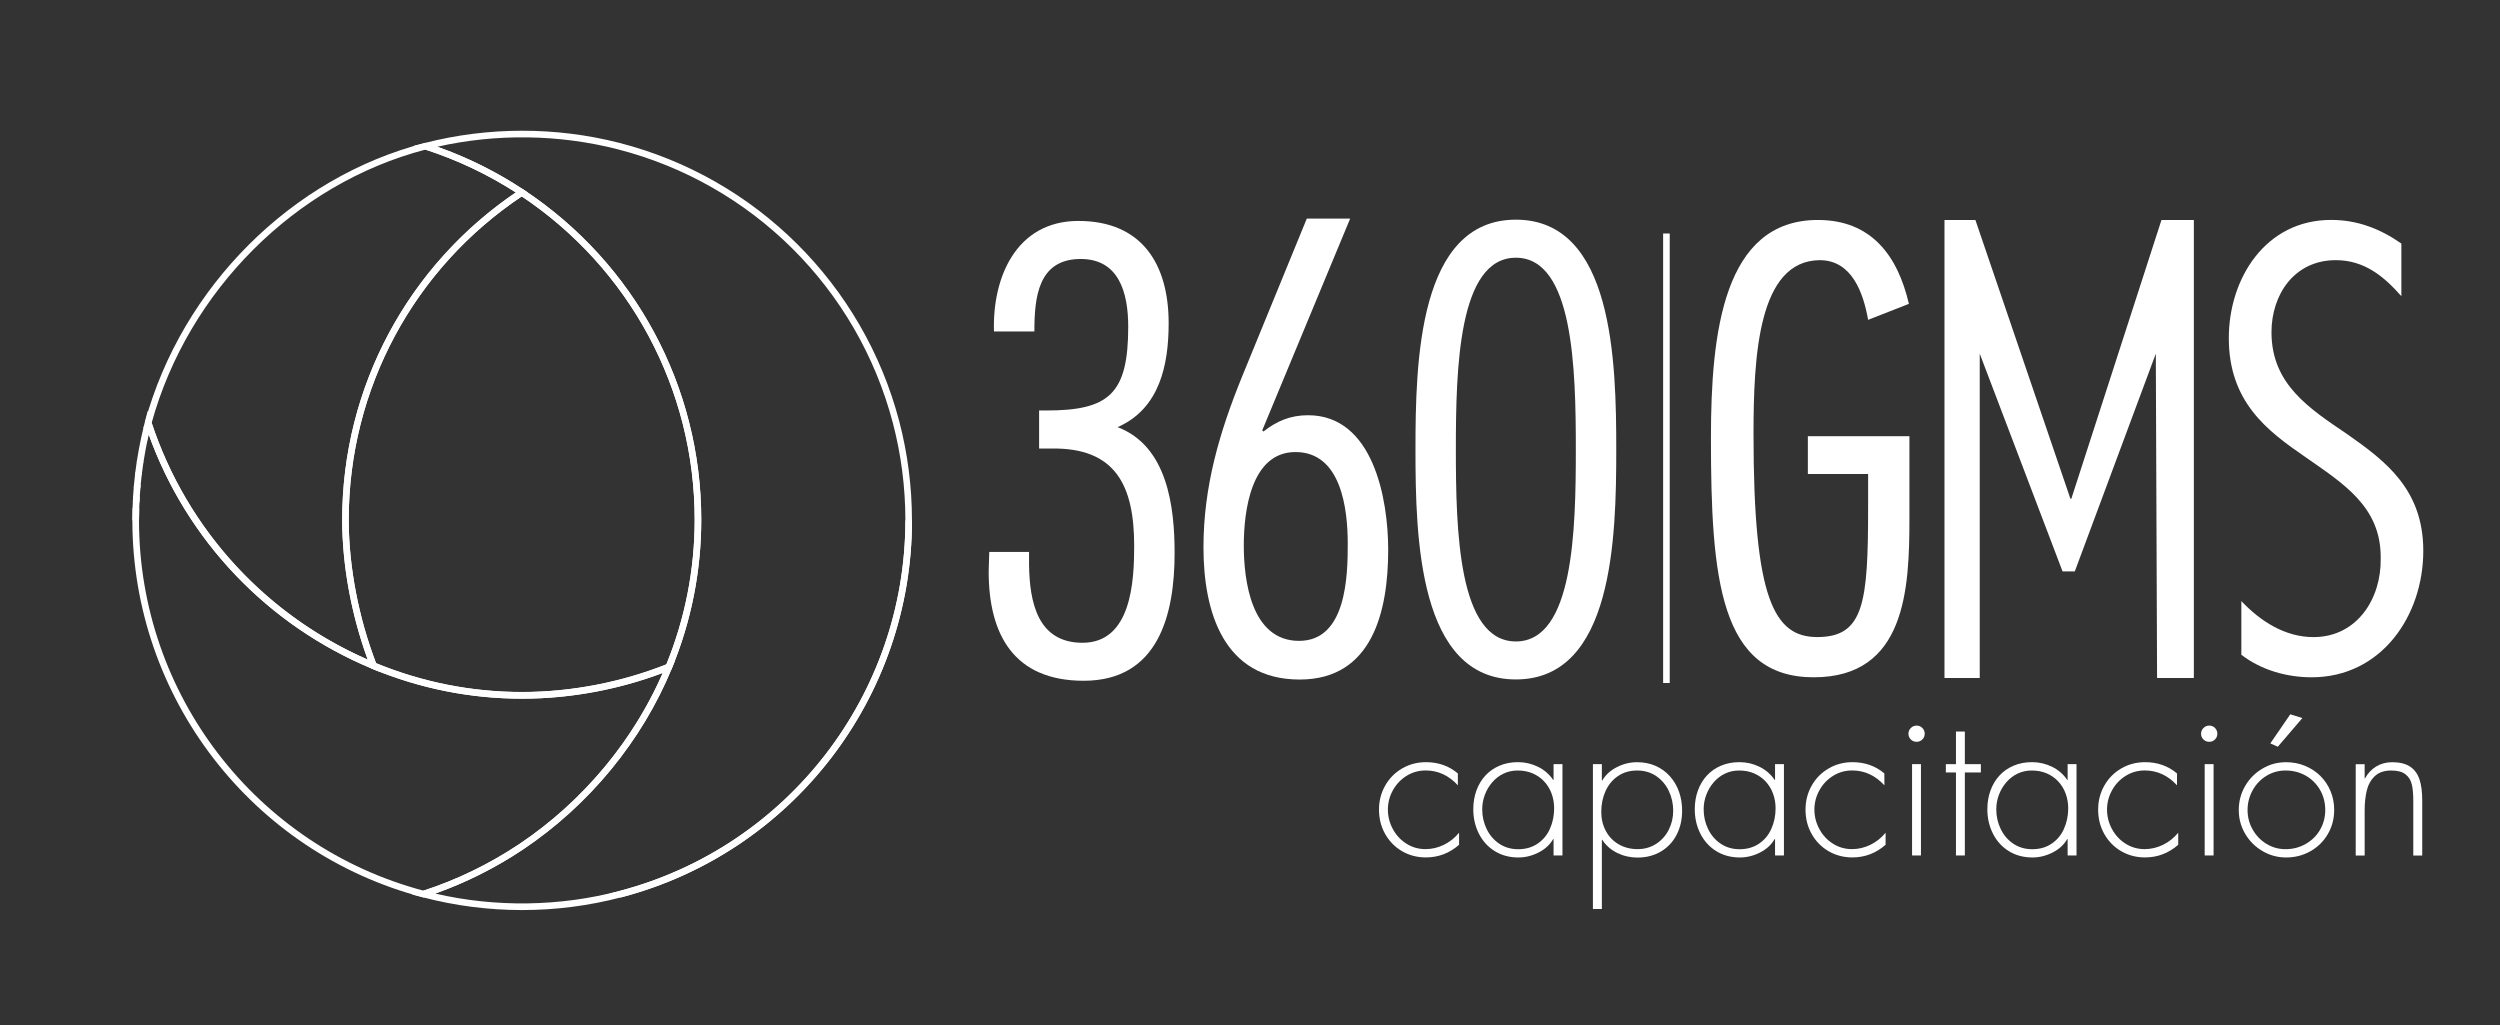 <?xml version="1.0" encoding="utf-8"?>
<!-- Generator: Adobe Illustrator 23.0.4, SVG Export Plug-In . SVG Version: 6.00 Build 0)  -->
<svg version="1.1" id="Layer_1" xmlns="http://www.w3.org/2000/svg" xmlns:xlink="http://www.w3.org/1999/xlink" x="0px" y="0px"
	 viewBox="0 0 512 210" style="enable-background:new 0 0 512 210;" xml:space="preserve">
<rect x="0" y="0" width="512" height="210" fill="#333333" stroke="none"/>
<style type="text/css">
	.st0{display:none;}
	.st1{fill:#FFFFFF;}
</style>
<rect y="-0.19" class="st0" width="512" height="210.43"/>
<g>
	<g>
		<path class="st1" d="M106.92,143.09c-10.56,0-20.88-2.06-30.67-6.11l-0.27-0.11l-0.1-0.27c-3.74-9.64-5.8-20.35-5.8-30.16
			c0-27.25,13.61-52.52,36.4-67.59l0.37-0.25l0.37,0.25c22.79,15.07,36.4,40.33,36.4,67.59c0,10.47-2.02,20.7-6.01,30.42l-0.11,0.26
			l-0.26,0.11C127.68,141.06,117.2,143.09,106.92,143.09z M77.03,135.84c9.55,3.92,19.6,5.9,29.89,5.9
			c10.01,0,20.22-1.96,29.55-5.66c3.85-9.48,5.8-19.45,5.8-29.64c0-26.65-13.23-51.37-35.42-66.21
			c-22.19,14.84-35.43,39.56-35.43,66.21C71.43,115.99,73.42,126.42,77.03,135.84z"/>
		<path class="st1" d="M28.47,106.57h-1.35c0-0.84,0.01-1.69,0.04-2.53l1.35,0.04c0,0,0,0,0,0l0,0c0,0,0,0,0,0
			C28.48,104.92,28.47,105.74,28.47,106.57z"/>
		<polygon class="st1" points="30.1,90.33 29.39,87.58 29.5,87.16 30.42,87.41 30.73,87.29 30.76,87.39 30.54,87.44 30.81,87.51 		
			"/>
		<polygon class="st1" points="29.78,92.27 29.1,92.2 28.44,92.05 		"/>
		<path class="st1" d="M77.72,137.6l-1.47-0.63c-21.45-8.9-38.03-26.33-45.82-48.06L30.4,89l-0.67-2.1
			c-0.01-0.04-0.02-0.07-0.04-0.11l0.56-0.19l-0.56-0.15c7.57-27.7,30.05-50.13,57.27-57.15l0.19-0.05l0.19,0.06
			c7.02,2.25,13.7,5.46,19.88,9.54l0.85,0.56l-0.85,0.56c-22.42,14.82-35.8,39.66-35.8,66.46c0,9.65,2.03,20.19,5.71,29.68
			L77.72,137.6z M31.06,86.6c7.2,21.74,23.27,39.33,44.26,48.51c-3.38-9.24-5.24-19.37-5.24-28.68c0-26.91,13.27-51.89,35.55-67.02
			c-5.78-3.71-12-6.66-18.51-8.77C60.52,37.59,38.54,59.52,31.06,86.6z"/>
		<path class="st1" d="M28.56,102.87l-1.35-0.06l0.02-0.36c0.01-0.3,0.03-0.59,0.04-0.88l1.35,0.08c-0.02,0.28-0.03,0.57-0.04,0.86
			L28.56,102.87z"/>
		<polygon class="st1" points="29.02,97.32 27.67,97.17 27.72,96.74 29.06,96.9 		"/>
		<polygon class="st1" points="29.36,94.77 28.02,94.57 28.05,94.37 29.39,94.58 		"/>
		<path class="st1" d="M28.75,100l-1.35-0.11l0.02-0.27c0.01-0.16,0.02-0.32,0.04-0.48l1.34,0.13c0,0,0,0,0,0.01c0,0,0,0,0,0
			c0,0,0,0,0,0c-0.01,0.14-0.02,0.27-0.03,0.41L28.75,100z"/>
		<path class="st1" d="M127.15,183.8l-0.2-0.06l-2.21-0.7l2.23-0.6c34.42-9.07,58.46-40.27,58.46-75.87h1.35
			c0,36.23-24.44,67.97-59.44,77.18L127.15,183.8z"/>
		<path class="st1" d="M86.77,183.81l-0.19-0.05c-35.01-9.2-59.47-40.94-59.47-77.19c0-0.84,0.01-1.69,0.04-2.53
			c0.01-0.28,0.02-0.57,0.04-0.85l0.03-0.75c0.01-0.29,0.03-0.59,0.04-0.88c0.03-0.51,0.07-1.02,0.12-1.53l0.03-0.43
			c0.01-0.16,0.02-0.32,0.04-0.48c0.06-0.66,0.14-1.31,0.21-1.97l0.05-0.43c0.09-0.73,0.19-1.45,0.3-2.17l0.03-0.2
			c0.12-0.77,0.25-1.54,0.39-2.3c0.29-1.58,0.63-3.15,1.01-4.69l0.13-0.53c0.04-0.15,0.07-0.3,0.11-0.45l0.58-2.23l0.72,2.19
			c7.32,22.34,24,40.32,45.76,49.35c9.66,4,19.8,6.02,30.18,6.02c10.1,0,20.41-2,29.82-5.77l1.48-0.6l-0.61,1.48
			c-6.11,14.88-16.95,28.07-30.54,37.16c-6.26,4.17-13.03,7.45-20.11,9.74L86.77,183.81z M30.46,88.99c-0.25,1.1-0.48,2.2-0.68,3.3
			c-0.14,0.78-0.27,1.54-0.39,2.29l-0.03,0.19c-0.11,0.71-0.21,1.42-0.29,2.13l-0.05,0.42c-0.08,0.64-0.15,1.29-0.21,1.94
			c-0.01,0.15-0.03,0.3-0.04,0.46l-0.03,0.44c-0.04,0.5-0.08,1-0.11,1.5c-0.02,0.28-0.03,0.57-0.04,0.86l-0.04,0.76
			c-0.01,0.27-0.03,0.55-0.04,0.82c-0.03,0.83-0.04,1.65-0.04,2.48c0,35.57,23.95,66.72,58.27,75.83c6.9-2.25,13.49-5.45,19.59-9.52
			c12.92-8.64,23.32-21.05,29.42-35.08c-9.15,3.46-19.08,5.28-28.83,5.28c-10.56,0-20.88-2.06-30.67-6.11
			C54.82,128.09,38.25,110.68,30.46,88.99z"/>
		<path class="st1" d="M106.92,186.38c-6.88,0-13.73-0.88-20.34-2.62l-2.23-0.59l2.19-0.71c6.97-2.25,13.62-5.48,19.78-9.58
			c13.37-8.94,24.04-21.92,30.04-36.55c3.92-9.56,5.91-19.62,5.91-29.91c0-26.8-13.38-51.65-35.79-66.46
			c-6.07-4.01-12.65-7.17-19.55-9.38l-2.22-0.71l2.26-0.58c12.95-3.34,26.9-3.35,39.86-0.03c28.02,7.18,49.98,29.02,57.33,57
			c1.73,6.6,2.61,13.44,2.61,20.32c0,36.21-24.45,67.95-59.46,77.17C120.66,185.5,113.81,186.38,106.92,186.38z M89.15,183.01
			c12.37,2.86,25.52,2.67,37.79-0.56c34.44-9.08,58.48-40.28,58.48-75.88c0-6.76-0.86-13.48-2.57-19.97
			c-7.22-27.5-28.81-48.97-56.36-56.03c-11.99-3.07-24.85-3.25-36.92-0.52c6.21,2.19,12.14,5.14,17.65,8.79
			c22.79,15.07,36.4,40.33,36.4,67.59c0,10.47-2.02,20.7-6.01,30.42c-6.11,14.88-16.95,28.08-30.54,37.16
			C101.46,177.75,95.45,180.77,89.15,183.01z"/>
	</g>
	<path class="st1" d="M212.81,91.85v-7.78h1.46c12.89,0,16.79-3.41,16.79-17.16c0-7.06-1.95-13.87-9.73-13.87
		c-8.76,0-9.49,7.91-9.49,14.84h-8.27c-0.37-10.95,4.5-22.63,17.28-22.63c13.14,0,18.49,9.01,18.49,20.93
		c0,8.52-1.82,17.52-10.46,21.3c10.22,3.89,11.68,16.3,11.68,25.79c0,12.53-3.28,26.15-18.61,26.15c-14.24,0-19.47-9.37-19.47-22.38
		l0.12-4.01h8.15v2.67c0.11,7.54,1.7,15.94,10.95,15.94c9.98,0,10.58-12.53,10.58-19.83c0-12.17-3.65-20.2-17.03-19.95H212.81z"/>
	<path class="st1" d="M266.05,131.25c9.73,0,9.97-13.35,9.97-19.89c0-7.17-1.34-18.78-10.71-18.78c-9.12,0-10.58,12.11-10.58,19.15
		C254.73,118.77,256.2,131.25,266.05,131.25 M258.51,88.13l0.24,0.25c2.67-2.11,5.48-3.34,9.13-3.34
		c13.38,0,16.42,17.18,16.42,27.56c0,12.48-3.17,26.57-18.13,26.57c-15.57,0-19.7-13.84-19.7-27.06c0-12.49,3.28-23.61,7.9-34.97
		l13.26-32.37h8.88L258.51,88.13z"/>
	<path class="st1" d="M298.16,92.07c0,16.55,0.49,39.3,12.29,39.3c11.8,0,12.28-22.74,12.28-39.3c0-16.54-0.49-39.29-12.28-39.29
		C298.65,52.78,298.16,75.53,298.16,92.07 M331.01,92.07c0,18.01-0.61,47.08-20.56,47.08c-19.95,0-20.56-29.08-20.56-47.08
		c0-18,0.61-47.08,20.56-47.08C330.4,44.99,331.01,74.07,331.01,92.07"/>
	<path class="st1" d="M370.24,89.33h20.81v16.82c0,14.4-0.72,32.56-19.6,32.56c-19.23,0-21.05-20.22-21.05-49.01
		c0-21.53,2.54-44.65,21.91-44.65c10.89,0,16.33,7.26,18.63,17.18l-8.35,3.27c-0.97-5.44-3.27-12.22-9.92-12.22
		c-12.58,0.12-13.55,19.59-13.55,35.69c0,33.75,4.23,41.5,13.06,41.5c9.56,0,10.41-7.02,10.41-26.51v-6.89h-12.34V89.33z"/>
	<path class="st1" d="M491.8,60.66c-3.62-4.11-7.62-7.38-13.42-7.38c-8.48,0-13.18,7.01-13.18,14.77c0,10.65,7.73,15.6,15.6,20.93
		c7.74,5.44,15.49,11.25,15.49,23.83c0,13.31-8.59,25.9-22.87,25.9c-5.08,0-10.28-1.46-14.39-4.61v-11
		c3.87,4.11,8.95,7.38,14.75,7.38c8.95,0,13.92-7.87,13.79-16.1c0.13-10.66-7.74-15.37-15.49-20.82
		c-7.75-5.32-15.62-11.25-15.62-24.31c0-12.23,7.51-24.21,20.95-24.21c5.43,0,10.04,1.82,14.39,4.84V60.66z"/>
	<polygon class="st1" points="441.51,72.43 424.92,117.02 422.41,117.02 405.45,72.43 405.45,138.86 398.23,138.86 398.23,45.05 
		404.56,45.05 424.02,102.14 424.21,102.14 442.67,45.05 449.3,45.05 449.3,138.86 441.77,138.86 	"/>
	<rect x="340.61" y="47.82" class="st1" width="1.35" height="92.06"/>
	<g>
		<path class="st1" d="M298.57,158.4v2.43c-1.85-2.02-4.05-3.04-6.59-3.04c-1.44,0-2.75,0.37-3.93,1.11
			c-1.18,0.74-2.11,1.72-2.79,2.96c-0.68,1.23-1.02,2.55-1.02,3.95c0,1.4,0.34,2.72,1.01,3.97c0.67,1.25,1.6,2.25,2.78,3
			c1.18,0.75,2.49,1.12,3.91,1.12c1.31,0,2.57-0.3,3.78-0.89c1.21-0.6,2.24-1.42,3.1-2.47v2.47c-1.98,1.73-4.25,2.59-6.8,2.59
			c-1.81,0-3.45-0.44-4.92-1.3c-1.47-0.87-2.61-2.05-3.44-3.54c-0.83-1.49-1.24-3.14-1.24-4.95c0-1.79,0.42-3.42,1.26-4.91
			c0.84-1.49,2-2.66,3.47-3.52c1.47-0.86,3.11-1.29,4.91-1.29C294.59,156.1,296.76,156.87,298.57,158.4z"/>
		<path class="st1" d="M319.99,156.5v18.7h-1.82v-3.36h-0.08c-0.66,1.15-1.66,2.07-2.99,2.75c-1.33,0.68-2.71,1.02-4.14,1.02
			c-1.83,0-3.45-0.44-4.85-1.31c-1.4-0.87-2.48-2.07-3.24-3.58c-0.76-1.51-1.14-3.17-1.14-4.99c0-1.37,0.21-2.65,0.64-3.83
			c0.43-1.18,1.04-2.2,1.84-3.07c0.8-0.87,1.77-1.54,2.9-2.02c1.13-0.48,2.39-0.72,3.77-0.72c1.46,0,2.82,0.32,4.11,0.95
			c1.28,0.63,2.31,1.53,3.1,2.69h0.08v-3.23H319.99z M310.81,157.8c-1.05,0-2.03,0.22-2.91,0.65c-0.89,0.43-1.65,1.02-2.3,1.78
			c-0.65,0.75-1.15,1.61-1.51,2.57c-0.36,0.96-0.53,1.94-0.53,2.95c0,1.44,0.3,2.78,0.91,4.04c0.61,1.26,1.47,2.26,2.59,3.01
			c1.12,0.75,2.41,1.12,3.87,1.12c1.53,0,2.85-0.38,3.97-1.14c1.12-0.76,1.97-1.78,2.53-3.06c0.57-1.28,0.86-2.68,0.86-4.19
			c0-1.07-0.18-2.07-0.53-3.02c-0.35-0.95-0.86-1.77-1.52-2.48c-0.66-0.71-1.45-1.25-2.37-1.65
			C312.96,157.99,311.94,157.8,310.81,157.8z"/>
		<path class="st1" d="M328.06,156.5v3.36h0.08c0.67-1.16,1.67-2.08,3-2.75c1.33-0.68,2.7-1.01,4.13-1.01c1.4,0,2.67,0.25,3.81,0.76
			c1.14,0.5,2.12,1.22,2.94,2.14c0.81,0.92,1.43,1.98,1.85,3.17c0.42,1.19,0.63,2.48,0.63,3.86c0,1.82-0.37,3.46-1.12,4.92
			c-0.75,1.46-1.82,2.6-3.21,3.43c-1.39,0.83-3,1.25-4.82,1.25c-1.48,0-2.86-0.32-4.15-0.95c-1.29-0.64-2.31-1.53-3.06-2.69h-0.08
			v14.18h-1.83V156.5H328.06z M335.31,157.8c-1.53,0-2.85,0.38-3.97,1.15c-1.12,0.76-1.96,1.8-2.54,3.09
			c-0.58,1.3-0.86,2.7-0.86,4.22c0,1.44,0.31,2.75,0.93,3.91c0.62,1.17,1.5,2.08,2.63,2.74c1.13,0.66,2.43,0.99,3.89,0.99
			c1.41,0,2.67-0.36,3.79-1.08c1.11-0.72,1.98-1.69,2.58-2.89c0.61-1.21,0.91-2.5,0.91-3.88c0-1.45-0.3-2.81-0.9-4.07
			c-0.6-1.26-1.46-2.28-2.58-3.04C338.07,158.18,336.77,157.8,335.31,157.8z"/>
		<path class="st1" d="M365.35,156.5v18.7h-1.82v-3.36h-0.08c-0.66,1.15-1.66,2.07-2.99,2.75c-1.33,0.68-2.71,1.02-4.14,1.02
			c-1.83,0-3.45-0.44-4.85-1.31c-1.4-0.87-2.48-2.07-3.24-3.58c-0.76-1.51-1.14-3.17-1.14-4.99c0-1.37,0.21-2.65,0.64-3.83
			c0.43-1.18,1.04-2.2,1.84-3.07c0.8-0.87,1.77-1.54,2.9-2.02c1.13-0.48,2.39-0.72,3.77-0.72c1.46,0,2.82,0.32,4.11,0.95
			c1.28,0.63,2.31,1.53,3.1,2.69h0.08v-3.23H365.35z M356.16,157.8c-1.05,0-2.03,0.22-2.91,0.65c-0.89,0.43-1.65,1.02-2.3,1.78
			c-0.65,0.75-1.15,1.61-1.51,2.57c-0.36,0.96-0.53,1.94-0.53,2.95c0,1.44,0.3,2.78,0.91,4.04c0.61,1.26,1.47,2.26,2.59,3.01
			c1.12,0.75,2.41,1.12,3.87,1.12c1.53,0,2.85-0.38,3.97-1.14c1.12-0.76,1.97-1.78,2.53-3.06c0.57-1.28,0.86-2.68,0.86-4.19
			c0-1.07-0.18-2.07-0.53-3.02c-0.35-0.95-0.86-1.77-1.52-2.48c-0.66-0.71-1.45-1.25-2.37-1.65
			C358.31,157.99,357.29,157.8,356.16,157.8z"/>
		<path class="st1" d="M385.92,158.4v2.43c-1.85-2.02-4.05-3.04-6.59-3.04c-1.44,0-2.75,0.37-3.93,1.11
			c-1.18,0.74-2.11,1.72-2.79,2.96c-0.68,1.23-1.02,2.55-1.02,3.95c0,1.4,0.34,2.72,1.01,3.97c0.67,1.25,1.6,2.25,2.78,3
			c1.18,0.75,2.49,1.12,3.91,1.12c1.31,0,2.57-0.3,3.78-0.89c1.21-0.6,2.24-1.42,3.1-2.47v2.47c-1.98,1.73-4.25,2.59-6.8,2.59
			c-1.81,0-3.45-0.44-4.92-1.3c-1.47-0.87-2.61-2.05-3.44-3.54c-0.83-1.49-1.24-3.14-1.24-4.95c0-1.79,0.42-3.42,1.26-4.91
			c0.84-1.49,2-2.66,3.47-3.52c1.47-0.86,3.11-1.29,4.91-1.29C381.94,156.1,384.11,156.87,385.92,158.4z"/>
		<path class="st1" d="M392.52,148.6c0.47,0,0.86,0.16,1.18,0.49c0.32,0.33,0.48,0.72,0.48,1.17c0,0.47-0.16,0.87-0.49,1.19
			c-0.32,0.32-0.71,0.47-1.18,0.47s-0.85-0.16-1.18-0.48c-0.32-0.32-0.48-0.72-0.48-1.18c0-0.44,0.16-0.83,0.48-1.16
			C391.66,148.77,392.06,148.6,392.52,148.6z M393.41,156.5v18.7h-1.82v-18.7H393.41z"/>
		<path class="st1" d="M402.4,158.2v17h-1.82v-17h-2.07v-1.7h2.07v-6.68h1.82v6.68h3.28v1.7H402.4z"/>
		<path class="st1" d="M425.27,156.5v18.7h-1.82v-3.36h-0.08c-0.66,1.15-1.66,2.07-2.99,2.75c-1.33,0.68-2.71,1.02-4.14,1.02
			c-1.83,0-3.45-0.44-4.85-1.31c-1.4-0.87-2.48-2.07-3.24-3.58c-0.76-1.51-1.14-3.17-1.14-4.99c0-1.37,0.21-2.65,0.64-3.83
			c0.43-1.18,1.04-2.2,1.84-3.07c0.8-0.87,1.77-1.54,2.9-2.02c1.13-0.48,2.39-0.72,3.77-0.72c1.46,0,2.82,0.32,4.11,0.95
			c1.28,0.63,2.31,1.53,3.1,2.69h0.08v-3.23H425.27z M416.09,157.8c-1.05,0-2.03,0.22-2.91,0.65c-0.89,0.43-1.65,1.02-2.3,1.78
			c-0.65,0.75-1.15,1.61-1.51,2.57c-0.36,0.96-0.53,1.94-0.53,2.95c0,1.44,0.3,2.78,0.91,4.04c0.61,1.26,1.47,2.26,2.59,3.01
			c1.12,0.75,2.41,1.12,3.87,1.12c1.53,0,2.85-0.38,3.97-1.14c1.12-0.76,1.97-1.78,2.53-3.06c0.57-1.28,0.86-2.68,0.86-4.19
			c0-1.07-0.18-2.07-0.53-3.02c-0.35-0.95-0.86-1.77-1.52-2.48c-0.66-0.71-1.45-1.25-2.37-1.65
			C418.24,157.99,417.22,157.8,416.09,157.8z"/>
		<path class="st1" d="M445.85,158.4v2.43c-1.85-2.02-4.05-3.04-6.59-3.04c-1.44,0-2.75,0.37-3.93,1.11
			c-1.18,0.74-2.11,1.72-2.79,2.96c-0.68,1.23-1.02,2.55-1.02,3.95c0,1.4,0.34,2.72,1.01,3.97c0.67,1.25,1.6,2.25,2.78,3
			c1.18,0.75,2.49,1.12,3.91,1.12c1.31,0,2.57-0.3,3.78-0.89c1.21-0.6,2.24-1.42,3.1-2.47v2.47c-1.98,1.73-4.25,2.59-6.8,2.59
			c-1.81,0-3.45-0.44-4.92-1.3c-1.47-0.87-2.61-2.05-3.44-3.54c-0.83-1.49-1.24-3.14-1.24-4.95c0-1.79,0.42-3.42,1.26-4.91
			c0.84-1.49,2-2.66,3.47-3.52c1.47-0.86,3.11-1.29,4.91-1.29C441.87,156.1,444.04,156.87,445.85,158.4z"/>
		<path class="st1" d="M452.45,148.6c0.47,0,0.86,0.16,1.18,0.49c0.32,0.33,0.48,0.72,0.48,1.17c0,0.47-0.16,0.87-0.49,1.19
			c-0.32,0.32-0.71,0.47-1.18,0.47s-0.85-0.16-1.18-0.48s-0.48-0.72-0.48-1.18c0-0.44,0.16-0.83,0.48-1.16
			C451.59,148.77,451.98,148.6,452.45,148.6z M453.34,156.5v18.7h-1.82v-18.7H453.34z"/>
		<path class="st1" d="M468.2,156.1c1.37,0,2.66,0.25,3.86,0.74c1.2,0.49,2.25,1.18,3.14,2.06c0.89,0.88,1.59,1.92,2.09,3.11
			c0.5,1.19,0.75,2.48,0.75,3.85c0,1.82-0.43,3.47-1.3,4.96c-0.87,1.49-2.06,2.66-3.56,3.51c-1.51,0.85-3.16,1.28-4.97,1.28
			c-1.76,0-3.38-0.44-4.87-1.32c-1.49-0.88-2.67-2.06-3.54-3.55c-0.87-1.49-1.3-3.1-1.3-4.84c0-1.77,0.43-3.4,1.29-4.9
			c0.86-1.5,2.04-2.69,3.53-3.57C464.79,156.54,466.42,156.1,468.2,156.1z M468.08,157.8c-1.44,0-2.76,0.37-3.95,1.11
			c-1.19,0.74-2.13,1.73-2.81,2.98c-0.68,1.25-1.02,2.58-1.02,4.01c0,1.41,0.34,2.73,1.03,3.96c0.69,1.23,1.62,2.22,2.82,2.95
			c1.19,0.73,2.5,1.1,3.93,1.1c1.49,0,2.86-0.35,4.11-1.06c1.25-0.71,2.24-1.67,2.95-2.9c0.71-1.23,1.07-2.58,1.07-4.06
			c0-1.52-0.36-2.89-1.07-4.13c-0.72-1.23-1.69-2.21-2.93-2.91C470.97,158.15,469.59,157.8,468.08,157.8z M469.05,146.29l2.47,0.77
			l-5.02,5.87l-1.54-0.68L469.05,146.29z"/>
		<path class="st1" d="M484.28,156.5v2.92h0.08c0.55-1.04,1.31-1.85,2.28-2.44c0.97-0.59,2.06-0.88,3.27-0.88
			c1.56,0,2.79,0.31,3.7,0.92c0.9,0.61,1.54,1.49,1.91,2.63c0.37,1.14,0.55,2.56,0.55,4.26v11.3h-1.83v-11.3
			c0-1.3-0.1-2.38-0.3-3.25c-0.2-0.87-0.63-1.56-1.29-2.08c-0.66-0.52-1.63-0.78-2.91-0.78c-1.46,0-2.59,0.39-3.4,1.17
			c-0.81,0.78-1.36,1.78-1.64,2.99c-0.28,1.21-0.42,2.55-0.42,4.02v9.23h-1.83v-18.7H484.28z"/>
	</g>
</g>
</svg>
